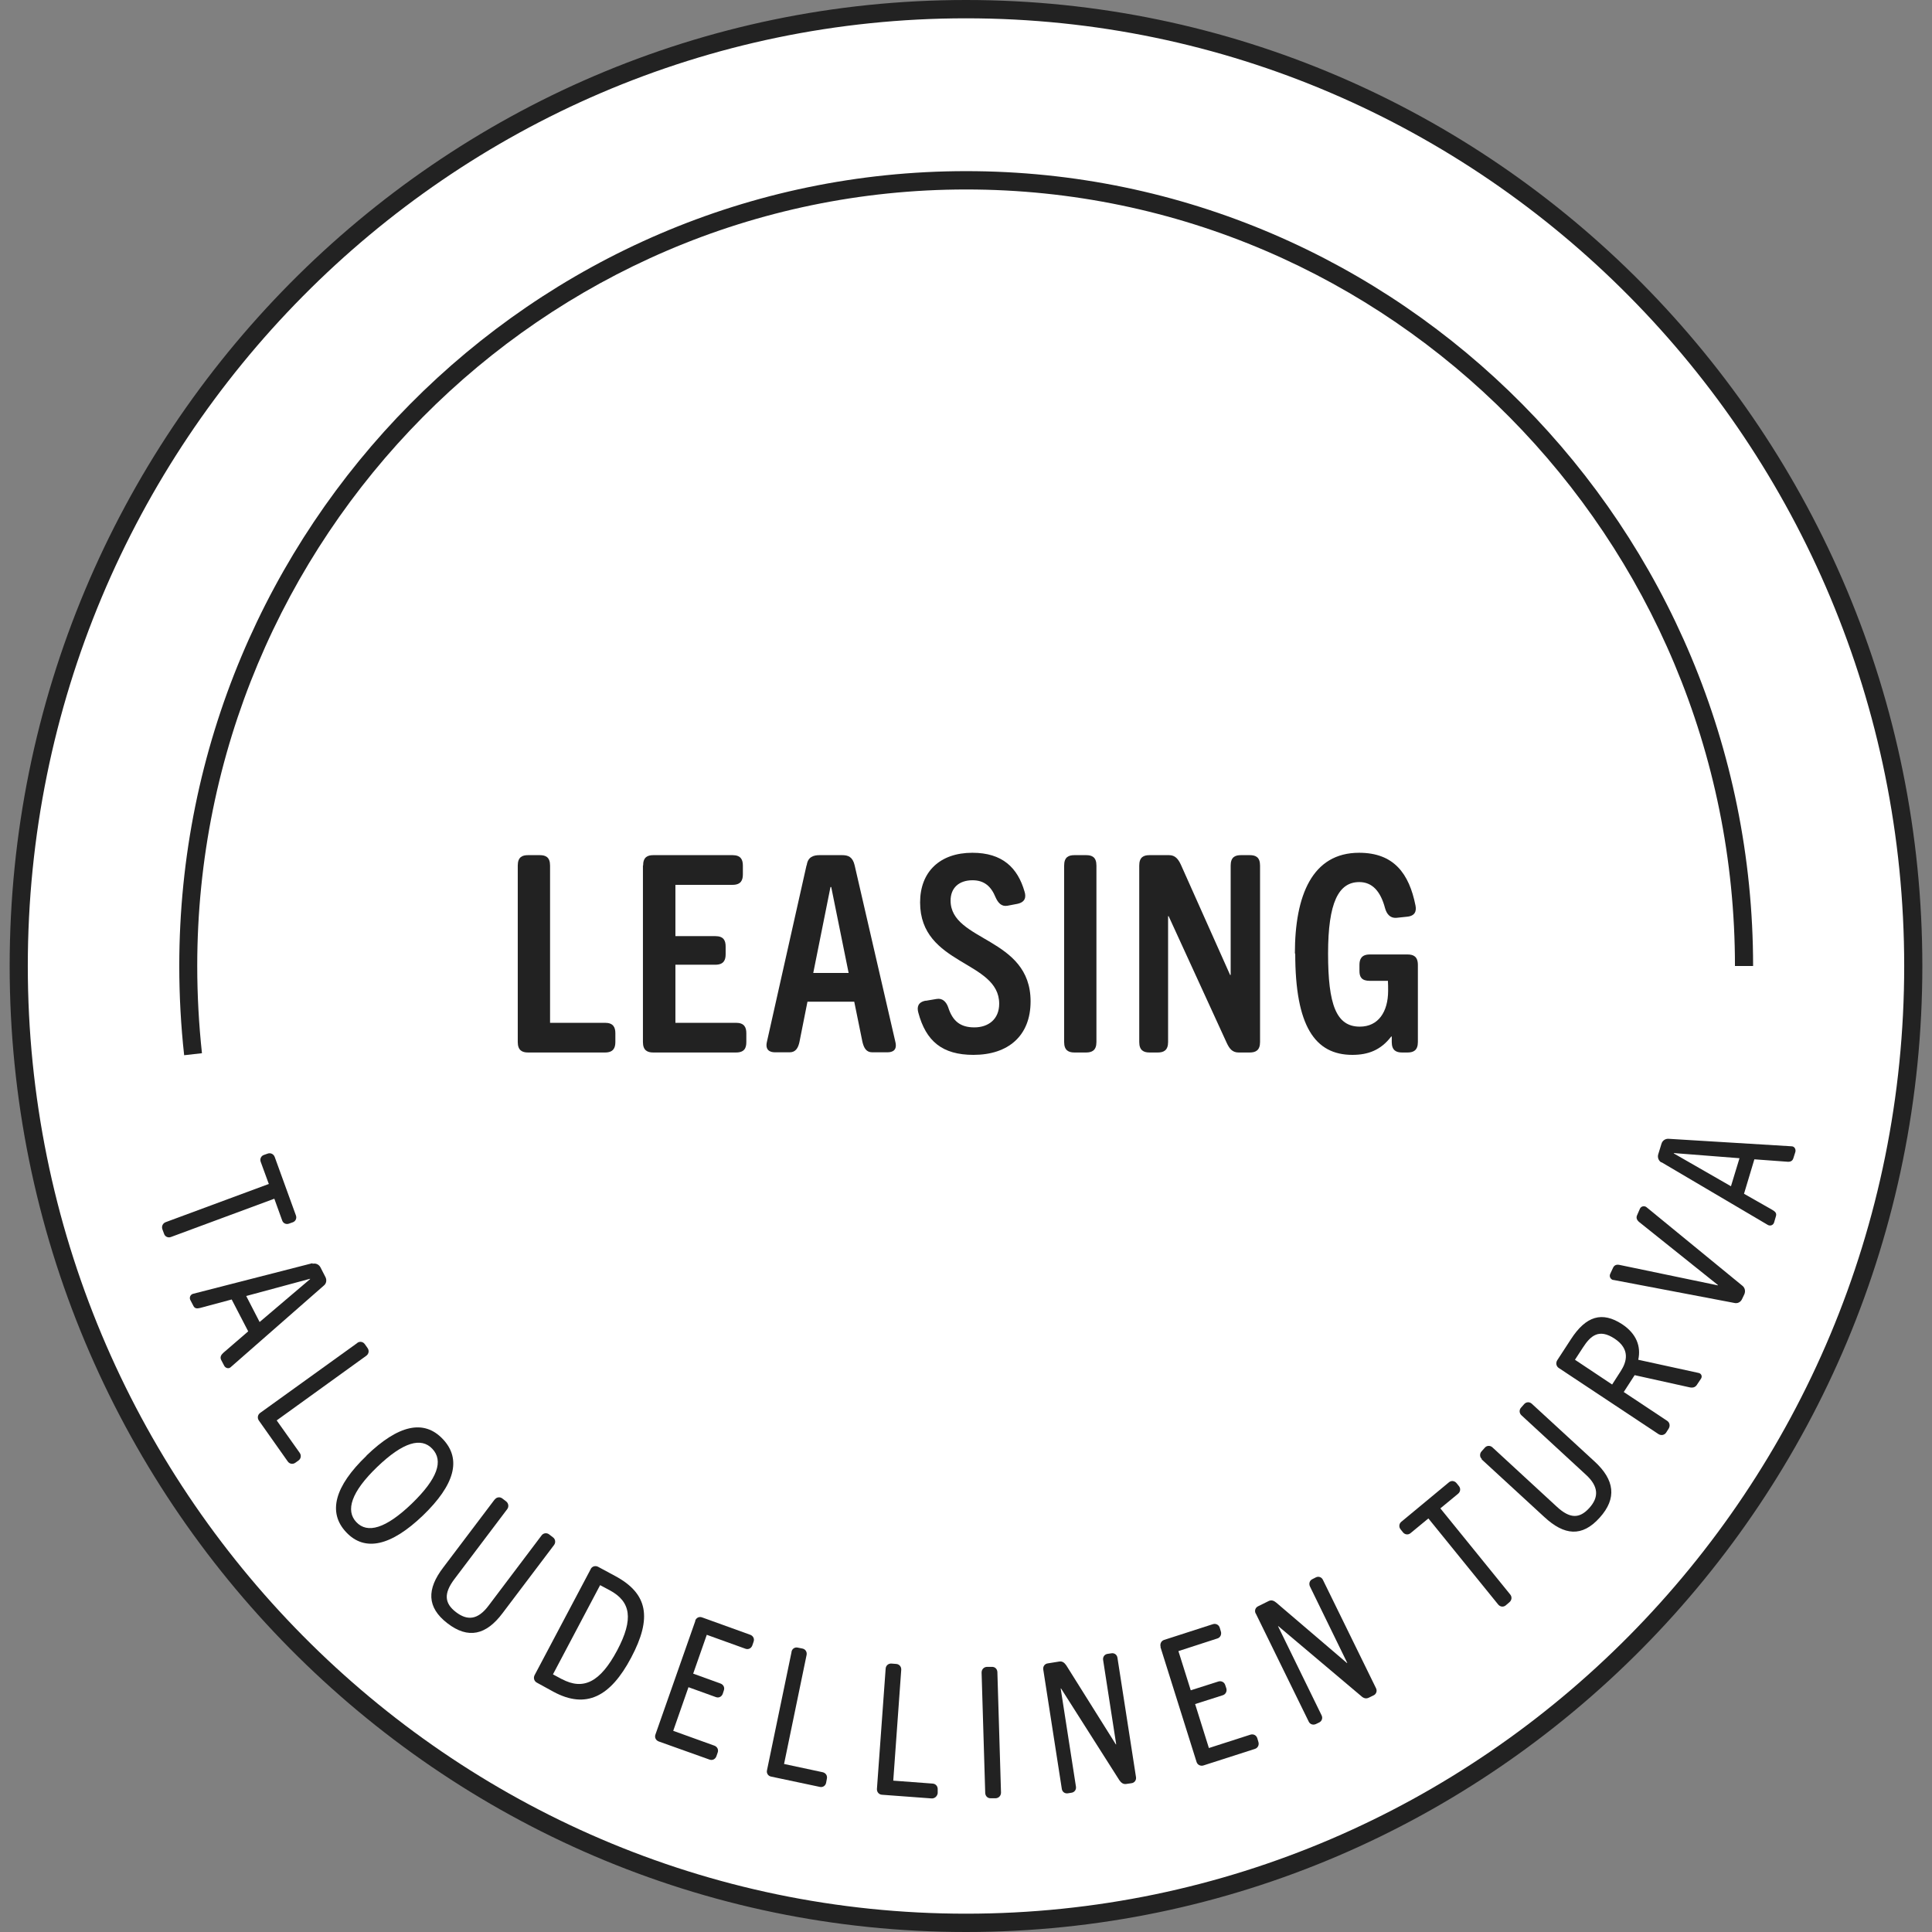 <svg width="100" height="100" viewBox="0 0 100 100" fill="none" xmlns="http://www.w3.org/2000/svg">
<rect x="0" y="0" width="100" height="100" fill="#808080" stroke="none"/>
<path d="M50 99.526C77.079 99.526 99.031 77.352 99.031 50C99.031 22.648 77.079 0.474 50 0.474C22.921 0.474 0.969 22.648 0.969 50C0.969 77.352 22.921 99.526 50 99.526Z" fill="white"/>
<path d="M50 100C22.706 100 0.5 77.57 0.5 50C0.5 22.43 22.706 0 50 0C77.294 0 99.5 22.43 99.5 50C99.5 77.57 77.294 100 50 100ZM50 0.948C23.222 0.948 1.439 22.951 1.439 50C1.439 77.049 23.222 99.052 50 99.052C76.778 99.052 98.561 77.049 98.561 50C98.561 22.951 76.778 0.948 50 0.948Z" fill="#222222"/>
<path d="M13.908 61.267L13.495 60.139C13.438 59.987 13.514 59.825 13.664 59.778L13.851 59.712C14.002 59.655 14.161 59.731 14.218 59.882L15.316 62.908C15.373 63.06 15.297 63.221 15.147 63.268L14.959 63.335C14.809 63.392 14.65 63.316 14.603 63.164L14.199 62.045L8.847 64.027C8.697 64.084 8.537 64.008 8.49 63.856L8.406 63.629C8.349 63.477 8.425 63.316 8.575 63.259L13.927 61.277L13.908 61.267Z" fill="#222222"/>
<path d="M16.18 65.412C16.34 65.374 16.499 65.44 16.584 65.592L16.847 66.104C16.922 66.256 16.894 66.436 16.762 66.54L11.945 70.761C11.842 70.865 11.673 70.817 11.607 70.694L11.448 70.391C11.373 70.239 11.448 70.125 11.56 70.021L12.847 68.911L11.992 67.261L10.368 67.697C10.209 67.735 10.086 67.745 10.011 67.593L9.852 67.29C9.786 67.166 9.852 67.005 9.993 66.967L16.171 65.383L16.18 65.412ZM13.438 68.427L16.049 66.208V66.189L12.744 67.081L13.438 68.427Z" fill="#222222"/>
<path d="M18.49 69.509C18.621 69.414 18.79 69.442 18.884 69.575L19.025 69.774C19.119 69.907 19.091 70.078 18.959 70.173L14.321 73.52L15.513 75.199C15.607 75.332 15.579 75.503 15.448 75.597L15.288 75.711C15.157 75.806 14.988 75.778 14.894 75.645L13.401 73.53C13.307 73.397 13.335 73.227 13.466 73.132L18.499 69.509H18.49Z" fill="#222222"/>
<path d="M18.969 75.341C20.612 73.758 21.936 73.445 22.922 74.488C23.907 75.531 23.532 76.859 21.889 78.443C20.245 80.017 18.884 80.34 17.917 79.306C16.95 78.281 17.326 76.925 18.969 75.351V75.341ZM21.316 77.826C22.659 76.527 22.959 75.607 22.377 74.99C21.804 74.383 20.875 74.63 19.523 75.929C18.171 77.229 17.88 78.187 18.443 78.784C19.016 79.391 19.964 79.126 21.316 77.826Z" fill="#222222"/>
<path d="M25.607 77.618C25.701 77.485 25.879 77.466 26.001 77.561L26.198 77.712C26.32 77.807 26.349 77.987 26.255 78.111L23.513 81.743C22.959 82.483 23.006 82.986 23.598 83.441C24.189 83.896 24.734 83.849 25.288 83.109L28.029 79.477C28.123 79.344 28.302 79.325 28.424 79.42L28.621 79.571C28.752 79.666 28.771 79.846 28.677 79.97L26.011 83.498C25.166 84.626 24.236 84.854 23.156 84.019C22.086 83.194 22.086 82.255 22.94 81.136L25.607 77.608V77.618Z" fill="#222222"/>
<path d="M30.574 81.212C30.649 81.07 30.818 81.022 30.959 81.098L31.841 81.573C33.531 82.483 33.766 83.735 32.667 85.802C31.597 87.823 30.339 88.477 28.649 87.566L27.785 87.092C27.644 87.016 27.597 86.846 27.672 86.703L30.583 81.203L30.574 81.212ZM29.071 86.903C30.198 87.51 31.071 87.064 31.945 85.423C32.808 83.792 32.649 82.9 31.56 82.312L31.062 82.047L28.621 86.665L29.081 86.912L29.071 86.903Z" fill="#222222"/>
<path d="M35.982 83.887C36.038 83.735 36.188 83.659 36.339 83.716L38.836 84.617C38.986 84.674 39.062 84.826 39.005 84.977L38.94 85.167C38.883 85.319 38.733 85.394 38.583 85.338L36.583 84.617L35.879 86.627L37.296 87.14C37.447 87.197 37.522 87.348 37.465 87.5L37.409 87.671C37.353 87.823 37.203 87.898 37.052 87.841L35.635 87.329L34.846 89.587L36.977 90.355C37.127 90.412 37.203 90.563 37.146 90.715L37.08 90.905C37.024 91.056 36.874 91.132 36.724 91.076L34.095 90.137C33.944 90.08 33.869 89.928 33.926 89.776L35.991 83.896L35.982 83.887Z" fill="#222222"/>
<path d="M40.968 85.499C40.996 85.338 41.146 85.243 41.296 85.281L41.531 85.328C41.691 85.357 41.784 85.508 41.747 85.67L40.583 91.303L42.583 91.73C42.742 91.768 42.836 91.91 42.798 92.071L42.761 92.27C42.733 92.432 42.583 92.527 42.432 92.489L39.916 91.957C39.756 91.929 39.663 91.777 39.7 91.626L40.968 85.518V85.499Z" fill="#222222"/>
<path d="M45.841 86.371C45.85 86.21 45.981 86.096 46.141 86.106L46.385 86.125C46.545 86.134 46.657 86.267 46.648 86.428L46.235 92.166L48.272 92.318C48.432 92.327 48.545 92.46 48.535 92.621V92.821C48.507 92.982 48.376 93.096 48.216 93.086L45.653 92.896C45.493 92.887 45.38 92.754 45.39 92.593L45.841 86.371Z" fill="#222222"/>
<path d="M50.807 86.571C50.807 86.409 50.92 86.286 51.08 86.277H51.333C51.493 86.267 51.615 86.381 51.624 86.542L51.812 92.783C51.812 92.944 51.699 93.067 51.54 93.077H51.286C51.127 93.086 51.005 92.972 50.995 92.811L50.807 86.571Z" fill="#222222"/>
<path d="M54 86.419C53.972 86.258 54.075 86.115 54.234 86.096L54.826 86.001C54.995 85.973 55.098 86.068 55.192 86.201L57.755 90.288H57.774L57.098 85.926C57.07 85.764 57.173 85.622 57.333 85.603L57.521 85.575C57.68 85.546 57.821 85.651 57.84 85.812L58.798 91.977C58.826 92.138 58.723 92.28 58.563 92.299L58.3 92.337C58.131 92.365 58.028 92.27 57.934 92.138L54.92 87.396H54.901L55.69 92.47C55.718 92.631 55.615 92.773 55.455 92.792L55.277 92.821C55.117 92.849 54.976 92.745 54.958 92.584L54 86.419Z" fill="#222222"/>
<path d="M60.075 85.243C60.028 85.091 60.103 84.93 60.253 84.882L62.779 84.067C62.929 84.019 63.089 84.095 63.136 84.256L63.192 84.446C63.239 84.598 63.164 84.759 63.014 84.806L60.995 85.461L61.633 87.49L63.06 87.035C63.211 86.988 63.37 87.064 63.417 87.216L63.474 87.386C63.52 87.538 63.445 87.699 63.286 87.747L61.859 88.202L62.572 90.478L64.722 89.786C64.873 89.738 65.032 89.814 65.079 89.975L65.135 90.165C65.182 90.317 65.107 90.478 64.948 90.525L62.291 91.379C62.14 91.426 61.981 91.35 61.934 91.199L60.065 85.252L60.075 85.243Z" fill="#222222"/>
<path d="M64.995 83.517C64.919 83.374 64.976 83.204 65.126 83.137L65.661 82.872C65.811 82.796 65.943 82.853 66.065 82.957L69.717 86.077H69.736L67.802 82.113C67.736 81.971 67.783 81.8 67.933 81.734L68.102 81.648C68.243 81.572 68.412 81.629 68.478 81.781L71.22 87.377C71.295 87.519 71.238 87.69 71.088 87.756L70.853 87.87C70.703 87.946 70.572 87.898 70.45 87.784L66.168 84.171H66.15L68.403 88.78C68.478 88.923 68.422 89.093 68.271 89.16L68.112 89.236C67.971 89.302 67.802 89.254 67.736 89.103L64.995 83.507V83.517Z" fill="#222222"/>
<path d="M73.933 78.594L73.013 79.353C72.891 79.457 72.722 79.439 72.619 79.315L72.497 79.163C72.393 79.04 72.412 78.86 72.534 78.765L74.994 76.726C75.116 76.622 75.285 76.641 75.388 76.764L75.51 76.916C75.614 77.039 75.595 77.21 75.473 77.314L74.553 78.073L78.168 82.53C78.271 82.654 78.252 82.824 78.13 82.929L77.942 83.09C77.82 83.194 77.651 83.175 77.548 83.052L73.933 78.594Z" fill="#222222"/>
<path d="M76.703 75.522C76.581 75.417 76.581 75.237 76.684 75.123L76.853 74.934C76.957 74.81 77.135 74.81 77.248 74.915L80.581 77.987C81.257 78.613 81.754 78.613 82.261 78.054C82.759 77.504 82.759 76.944 82.083 76.328L78.75 73.255C78.628 73.141 78.628 72.97 78.731 72.857L78.891 72.676C79.003 72.553 79.172 72.553 79.285 72.657L82.534 75.645C83.567 76.593 83.707 77.551 82.797 78.556C81.886 79.571 80.966 79.477 79.933 78.519L76.684 75.531L76.703 75.522Z" fill="#222222"/>
<path d="M80.684 70.808C80.552 70.723 80.515 70.552 80.6 70.41L81.304 69.329C82.092 68.105 82.928 67.868 83.961 68.541C84.703 69.034 84.947 69.689 84.796 70.381L87.923 71.064C88.064 71.093 88.12 71.244 88.045 71.358L87.829 71.681C87.735 71.823 87.594 71.842 87.435 71.804L84.609 71.178L84.045 72.05L86.289 73.54C86.421 73.625 86.458 73.796 86.374 73.938L86.242 74.146C86.158 74.279 85.989 74.317 85.848 74.232L80.684 70.808ZM83.895 70.96C84.205 70.476 84.383 69.831 83.576 69.291C82.759 68.75 82.327 69.139 81.933 69.746L81.52 70.381L83.444 71.662L83.895 70.96Z" fill="#222222"/>
<path d="M83.501 66.256C83.36 66.218 83.285 66.076 83.341 65.943L83.491 65.62C83.567 65.459 83.698 65.44 83.858 65.478L88.918 66.531V66.512L84.862 63.268C84.731 63.164 84.665 63.041 84.74 62.889L84.881 62.566C84.937 62.434 85.106 62.396 85.219 62.481L90.186 66.55C90.317 66.654 90.355 66.825 90.289 66.986L90.167 67.242C90.092 67.403 89.932 67.479 89.773 67.441L83.491 66.246L83.501 66.256Z" fill="#222222"/>
<path d="M85.989 60.167C85.848 60.082 85.782 59.911 85.829 59.75L85.998 59.2C86.045 59.038 86.195 58.934 86.365 58.944L92.73 59.332C92.881 59.332 92.965 59.484 92.927 59.626L92.824 59.949C92.777 60.11 92.646 60.148 92.486 60.129L90.806 60.006L90.27 61.789L91.735 62.623C91.876 62.709 91.97 62.785 91.923 62.946L91.829 63.268C91.791 63.41 91.632 63.477 91.5 63.401L85.998 60.157L85.989 60.167ZM90.036 59.949L86.637 59.683V59.702L89.594 61.4L90.036 59.949Z" fill="#222222"/>
<path d="M26.799 44.803C26.799 44.357 27.034 44.262 27.334 44.262H27.935C28.236 44.262 28.471 44.357 28.471 44.803V52.94H31.315C31.747 52.94 31.851 53.177 31.851 53.481V53.936C31.851 54.239 31.747 54.477 31.315 54.477H27.334C27.034 54.477 26.799 54.372 26.799 53.936V44.803Z" fill="#222222"/>
<path d="M33.287 44.803C33.287 44.357 33.522 44.262 33.822 44.262H37.916C38.348 44.262 38.451 44.499 38.451 44.803V45.258C38.451 45.562 38.348 45.799 37.916 45.799H34.959V48.454H37.024C37.465 48.454 37.559 48.691 37.559 48.995V49.393C37.559 49.687 37.465 49.934 37.024 49.934H34.959V52.94H38.094C38.526 52.94 38.63 53.177 38.63 53.481V53.936C38.63 54.239 38.536 54.477 38.094 54.477H33.813C33.513 54.477 33.278 54.372 33.278 53.936V44.803H33.287Z" fill="#222222"/>
<path d="M41.756 44.784C41.813 44.347 42.113 44.262 42.423 44.262H43.587C43.897 44.262 44.132 44.347 44.235 44.784L46.348 53.945C46.441 54.353 46.207 54.467 45.934 54.467H45.146C44.836 54.467 44.714 54.239 44.639 53.926L44.216 51.849H41.794L41.381 53.926C41.315 54.239 41.184 54.467 40.874 54.467H40.113C39.841 54.467 39.606 54.344 39.691 53.945L41.747 44.784H41.756ZM43.925 50.36L43.024 45.912H42.986L42.094 50.36H43.925Z" fill="#222222"/>
<path d="M47.906 51.802L48.47 51.707C48.779 51.65 48.977 51.849 49.08 52.143C49.305 52.845 49.7 53.177 50.432 53.177C51.164 53.177 51.718 52.75 51.718 51.954C51.718 49.706 47.624 49.981 47.624 46.709C47.624 45.125 48.648 44.139 50.329 44.139C51.878 44.139 52.676 44.907 53.033 46.159C53.117 46.434 53.07 46.7 52.648 46.785L52.15 46.88C51.84 46.937 51.662 46.737 51.53 46.444C51.305 45.893 50.958 45.562 50.338 45.562C49.634 45.562 49.202 45.96 49.202 46.614C49.202 48.748 53.343 48.492 53.343 51.83C53.343 53.613 52.188 54.6 50.385 54.6C48.77 54.6 47.925 53.889 47.531 52.409C47.456 52.134 47.502 51.868 47.925 51.792L47.906 51.802Z" fill="#222222"/>
<path d="M55.08 44.803C55.08 44.357 55.314 44.262 55.615 44.262H56.216C56.516 44.262 56.751 44.357 56.751 44.803V53.936C56.751 54.372 56.516 54.477 56.216 54.477H55.615C55.314 54.477 55.08 54.372 55.08 53.936V44.803Z" fill="#222222"/>
<path d="M58.967 44.803C58.967 44.357 59.201 44.262 59.502 44.262H60.507C60.826 44.262 60.985 44.461 61.126 44.765L63.671 50.465H63.699V44.803C63.699 44.357 63.934 44.262 64.234 44.262H64.685C64.985 44.262 65.22 44.357 65.22 44.803V53.936C65.22 54.372 64.985 54.477 64.685 54.477H64.112C63.783 54.477 63.633 54.277 63.492 53.974L60.488 47.42H60.46V53.936C60.46 54.372 60.225 54.477 59.924 54.477H59.502C59.201 54.477 58.967 54.372 58.967 53.936V44.803Z" fill="#222222"/>
<path d="M67.023 49.355C67.023 46.339 67.924 44.139 70.347 44.139C72.149 44.139 72.938 45.22 73.266 46.87C73.323 47.155 73.248 47.411 72.825 47.449L72.281 47.506C71.961 47.534 71.774 47.316 71.689 47.003C71.454 46.121 71.022 45.656 70.356 45.656C69.285 45.656 68.741 46.709 68.741 49.355C68.741 52.001 69.163 53.139 70.384 53.139C71.342 53.139 71.849 52.371 71.849 51.28C71.849 51.119 71.849 50.939 71.839 50.768H70.9C70.469 50.768 70.365 50.56 70.365 50.256V49.943C70.365 49.649 70.469 49.403 70.9 49.403H72.853C73.144 49.403 73.389 49.497 73.389 49.943V53.936C73.389 54.372 73.154 54.477 72.853 54.477H72.572C72.271 54.477 72.037 54.372 72.037 53.936V53.651H72.008C71.473 54.353 70.816 54.6 69.999 54.6C68.055 54.6 67.041 53.101 67.041 49.355H67.023Z" fill="#222222"/>
<path d="M9.532 54.619C9.363 53.092 9.279 51.536 9.279 50C9.279 27.314 27.55 8.858 50.009 8.858C72.468 8.858 90.74 27.314 90.74 50H89.801C89.801 27.836 71.952 9.807 50.009 9.807C28.067 9.807 10.209 27.836 10.209 50C10.209 51.508 10.293 53.025 10.453 54.514L9.523 54.619H9.532Z" fill="#222222"/>
</svg>

